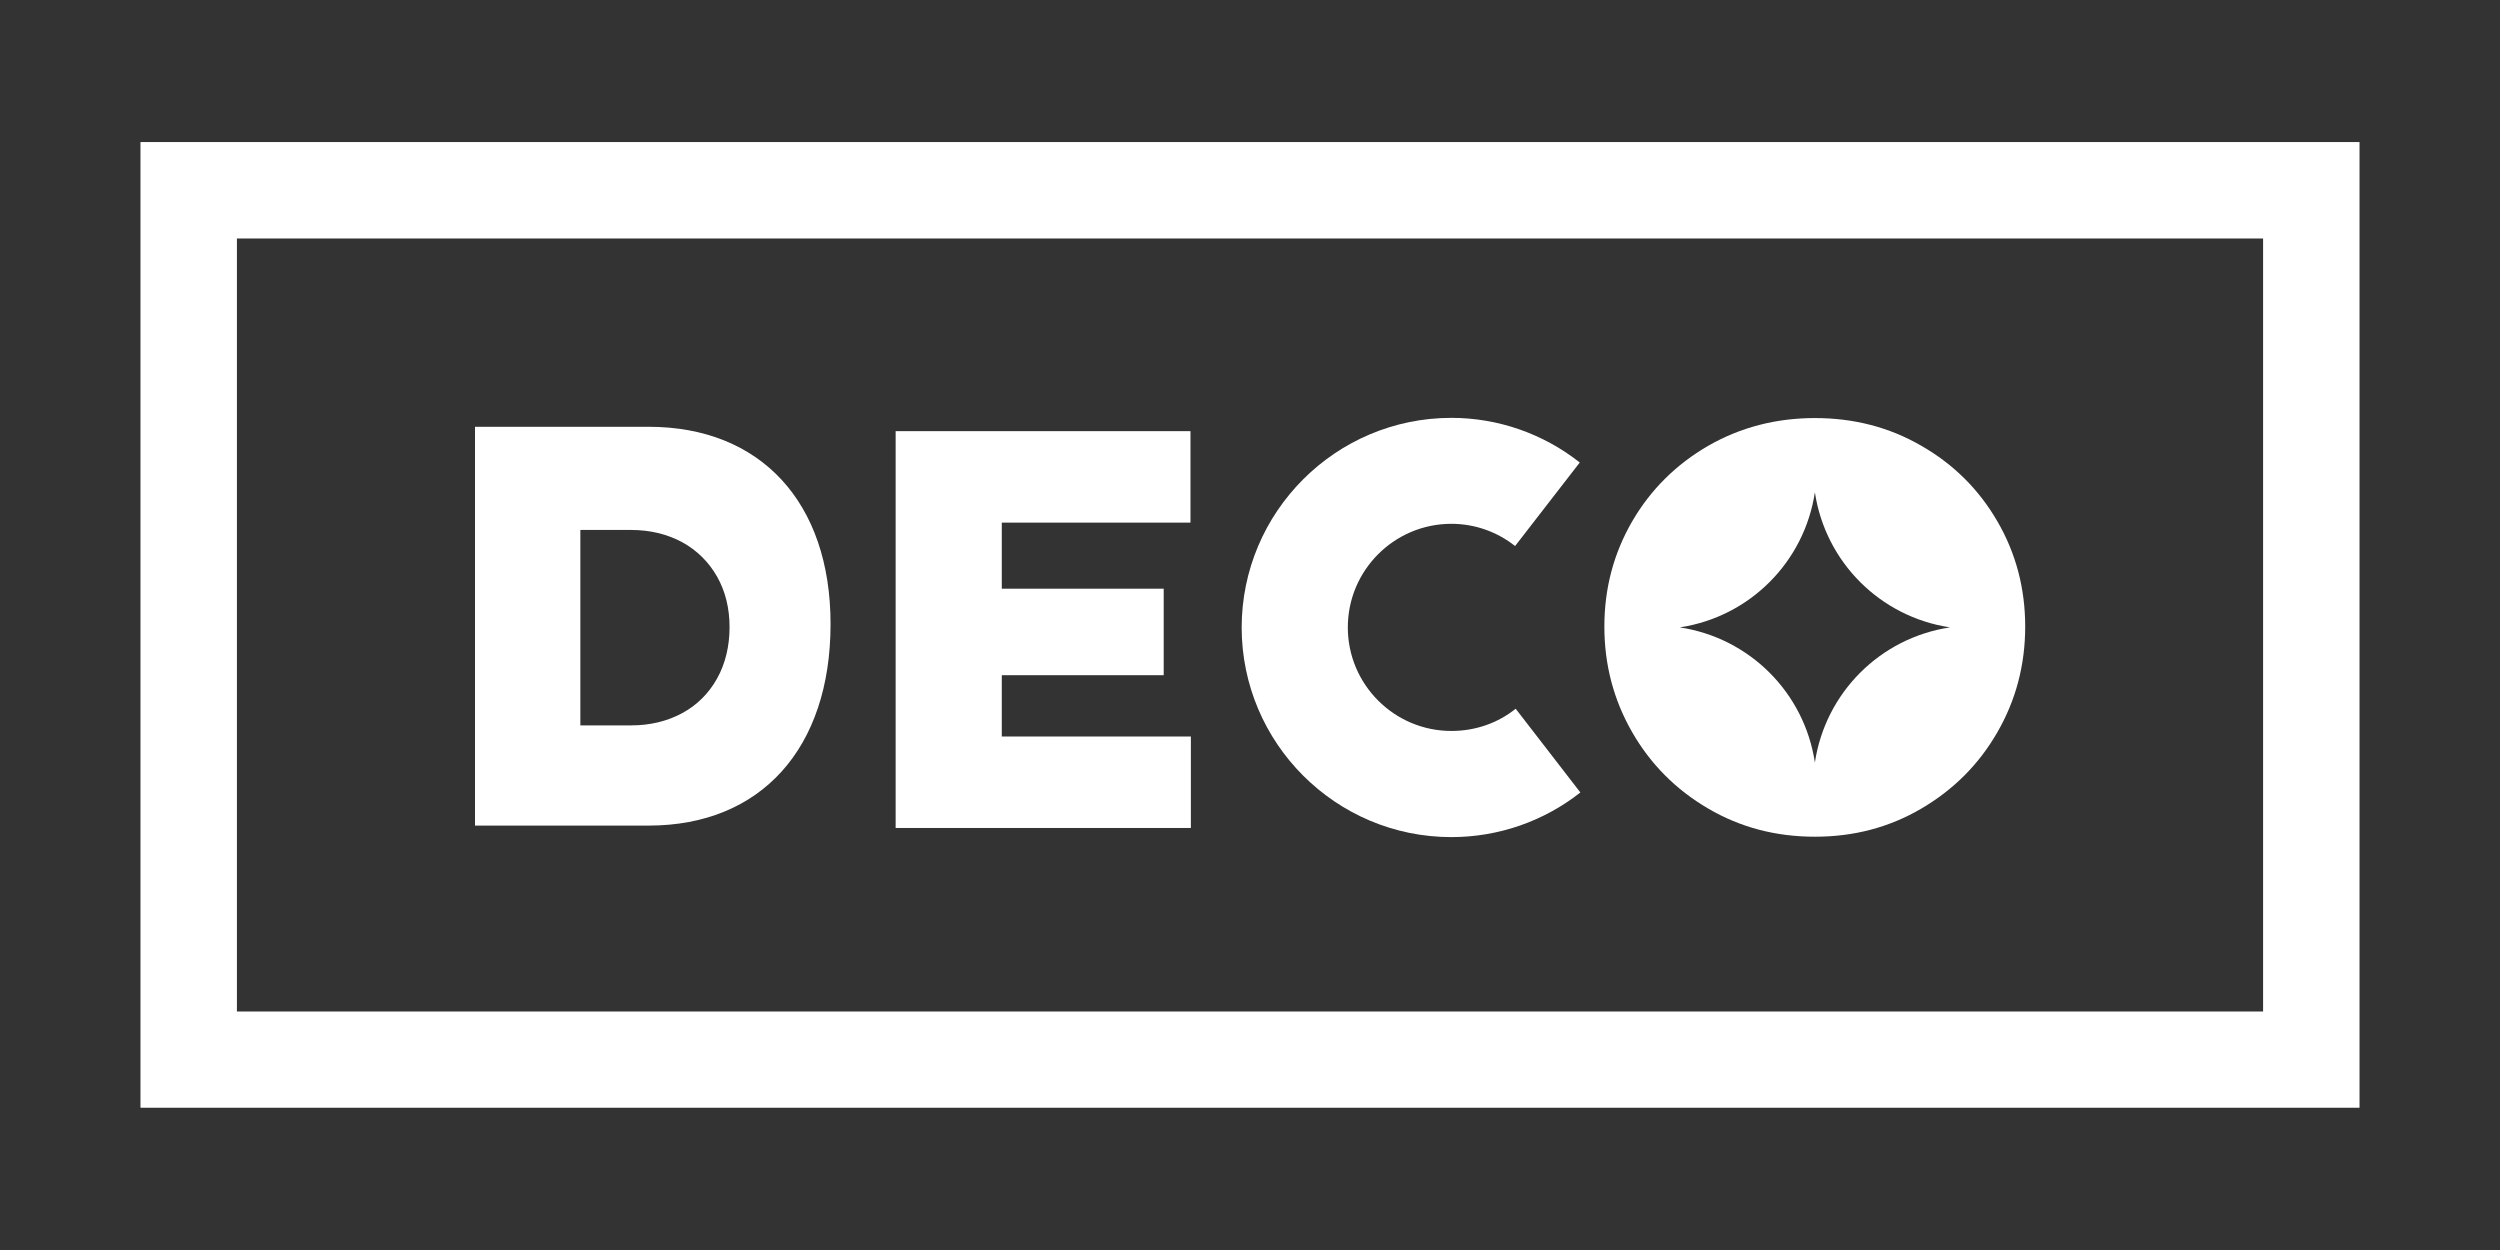 <?xml version="1.0" encoding="UTF-8"?><svg id="Camada_1" xmlns="http://www.w3.org/2000/svg" viewBox="0 0 126 63"><rect x="0" y="0" width="126" height="63" fill="#333333" stroke="none"/><defs><style>.cls-1{fill:#fff;}</style></defs><path class="cls-1" d="M100.67,26.28c-.93-1.61-2.21-2.88-3.83-3.81-1.62-.94-3.41-1.4-5.37-1.4s-3.76.47-5.38,1.4c-1.62.94-2.9,2.21-3.83,3.81-.93,1.61-1.4,3.37-1.4,5.3s.47,3.7,1.4,5.32c.93,1.62,2.21,2.9,3.83,3.85,1.62.95,3.41,1.42,5.38,1.42s3.75-.47,5.37-1.42c1.62-.95,2.9-2.23,3.83-3.85.93-1.61,1.4-3.39,1.4-5.32s-.47-3.7-1.4-5.3ZM91.47,38.43c-.53-3.52-3.29-6.28-6.81-6.81,3.52-.53,6.28-3.29,6.81-6.81.53,3.52,3.29,6.28,6.81,6.81-3.52.53-6.28,3.29-6.81,6.81Z"/><polygon class="cls-1" points="58.65 34.03 58.65 29.67 50.49 29.67 50.49 26.34 60 26.34 60 21.73 45.14 21.73 45.14 41.73 60.02 41.73 60.02 37.12 50.49 37.12 50.49 34.03 58.65 34.03"/><path class="cls-1" d="M41.86,31.45c0-6.13-3.52-9.94-9.17-9.94h-8.75v20.1h8.75c5.66,0,9.17-3.89,9.17-10.16ZM29.25,36.57v-9.86h2.56c.95,0,1.81.21,2.56.61.75.41,1.35,1,1.77,1.74.42.74.63,1.6.63,2.55s-.21,1.84-.63,2.59c-.42.75-1.01,1.34-1.77,1.75-.75.4-1.6.61-2.56.61h-2.56Z"/><path class="cls-1" d="M62.58,31.62c0,5.83,4.74,10.57,10.57,10.57,2.36,0,4.65-.79,6.5-2.25l-3.26-4.22c-.91.73-2.04,1.12-3.24,1.12-2.88,0-5.22-2.34-5.22-5.22s2.34-5.22,5.22-5.22c1.18,0,2.3.4,3.21,1.12l3.26-4.21c-1.85-1.46-4.13-2.25-6.47-2.25-5.83,0-10.57,4.74-10.57,10.57Z"/><path class="cls-1" d="M114.06,12.02v38.96H11.94V12.02h102.13M118.92,7.16H7.08v48.67h111.84V7.16h0Z"/></svg>